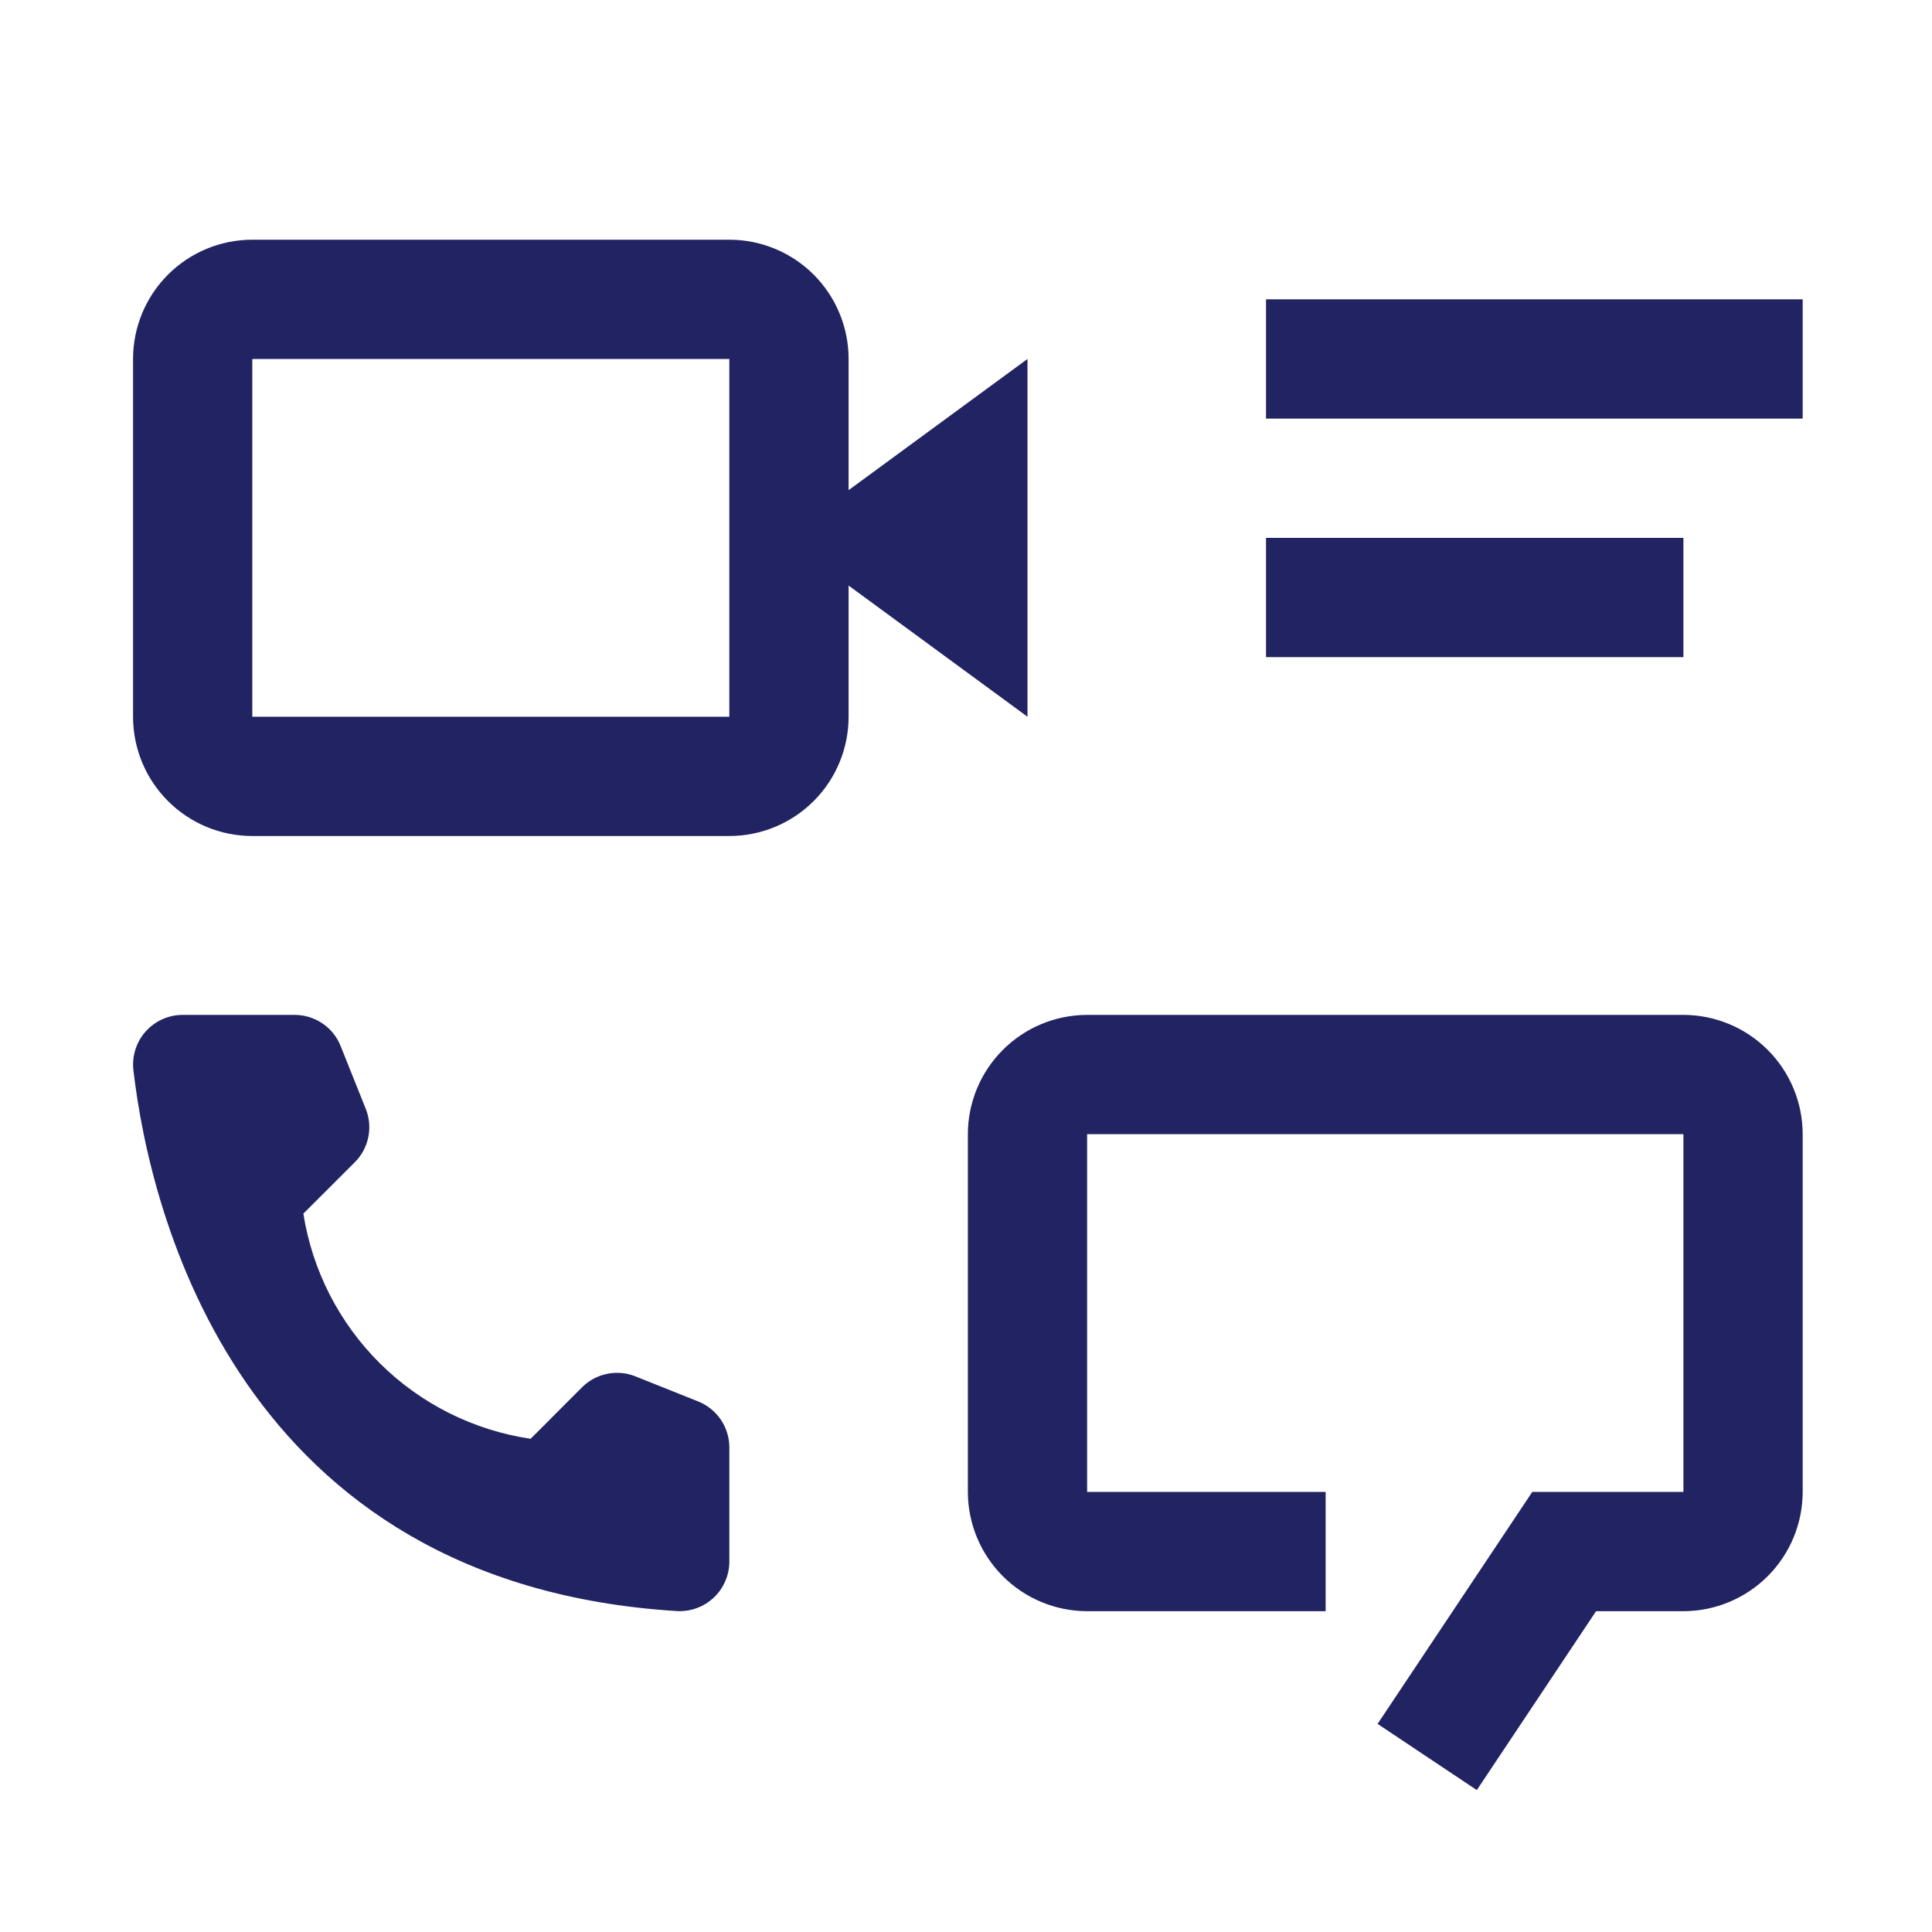 <svg width="81" height="81" viewBox="0 0 81 81" fill="none" xmlns="http://www.w3.org/2000/svg">
<path d="M70.578 42.55H45.578C44.253 42.552 42.982 43.079 42.045 44.017C41.108 44.954 40.58 46.224 40.578 47.55V62.55C40.58 63.875 41.108 65.146 42.045 66.083C42.982 67.02 44.253 67.548 45.578 67.55H55.578V62.55H45.578V47.55H70.578V62.55H64.241L57.756 72.275L61.916 75.05L66.916 67.55H70.578C71.904 67.548 73.174 67.02 74.112 66.083C75.049 65.146 75.576 63.875 75.578 62.55V47.55C75.576 46.224 75.049 44.954 74.112 44.017C73.174 43.079 71.904 42.552 70.578 42.55ZM22.246 60.322L24.398 58.167C24.686 57.878 25.053 57.68 25.453 57.599C25.852 57.517 26.267 57.554 26.646 57.707L29.271 58.757C29.657 58.911 29.989 59.178 30.222 59.522C30.455 59.867 30.579 60.274 30.578 60.69V65.46C30.579 65.743 30.522 66.024 30.41 66.285C30.299 66.546 30.135 66.781 29.929 66.976C29.723 67.171 29.48 67.323 29.213 67.42C28.947 67.518 28.664 67.561 28.381 67.545C9.996 66.402 6.281 50.83 5.593 44.865C5.56 44.573 5.589 44.278 5.678 43.999C5.767 43.719 5.914 43.462 6.109 43.243C6.305 43.025 6.544 42.85 6.812 42.73C7.08 42.611 7.37 42.549 7.663 42.55H12.348C12.765 42.549 13.172 42.673 13.518 42.907C13.863 43.14 14.13 43.472 14.283 43.86L15.333 46.485C15.485 46.863 15.523 47.277 15.441 47.677C15.359 48.076 15.162 48.442 14.873 48.73L12.718 50.882C13.094 53.265 14.22 55.466 15.933 57.164C17.646 58.862 19.86 59.968 22.246 60.322ZM53.078 22.55H70.578V27.55H53.078V22.55ZM53.078 12.55H75.578V17.55H53.078V12.55ZM43.078 15.05L35.578 20.55V15.05C35.578 13.724 35.051 12.452 34.114 11.514C33.176 10.577 31.904 10.05 30.578 10.05H10.578C9.252 10.05 7.98 10.577 7.043 11.514C6.105 12.452 5.578 13.724 5.578 15.05V30.05C5.578 31.376 6.105 32.648 7.043 33.585C7.98 34.523 9.252 35.05 10.578 35.05H30.578C31.904 35.05 33.176 34.523 34.114 33.585C35.051 32.648 35.578 31.376 35.578 30.05V24.55L43.078 30.05V15.05ZM10.578 30.05V15.05H30.578V30.05H10.578Z" fill="#212362"/>
</svg>
